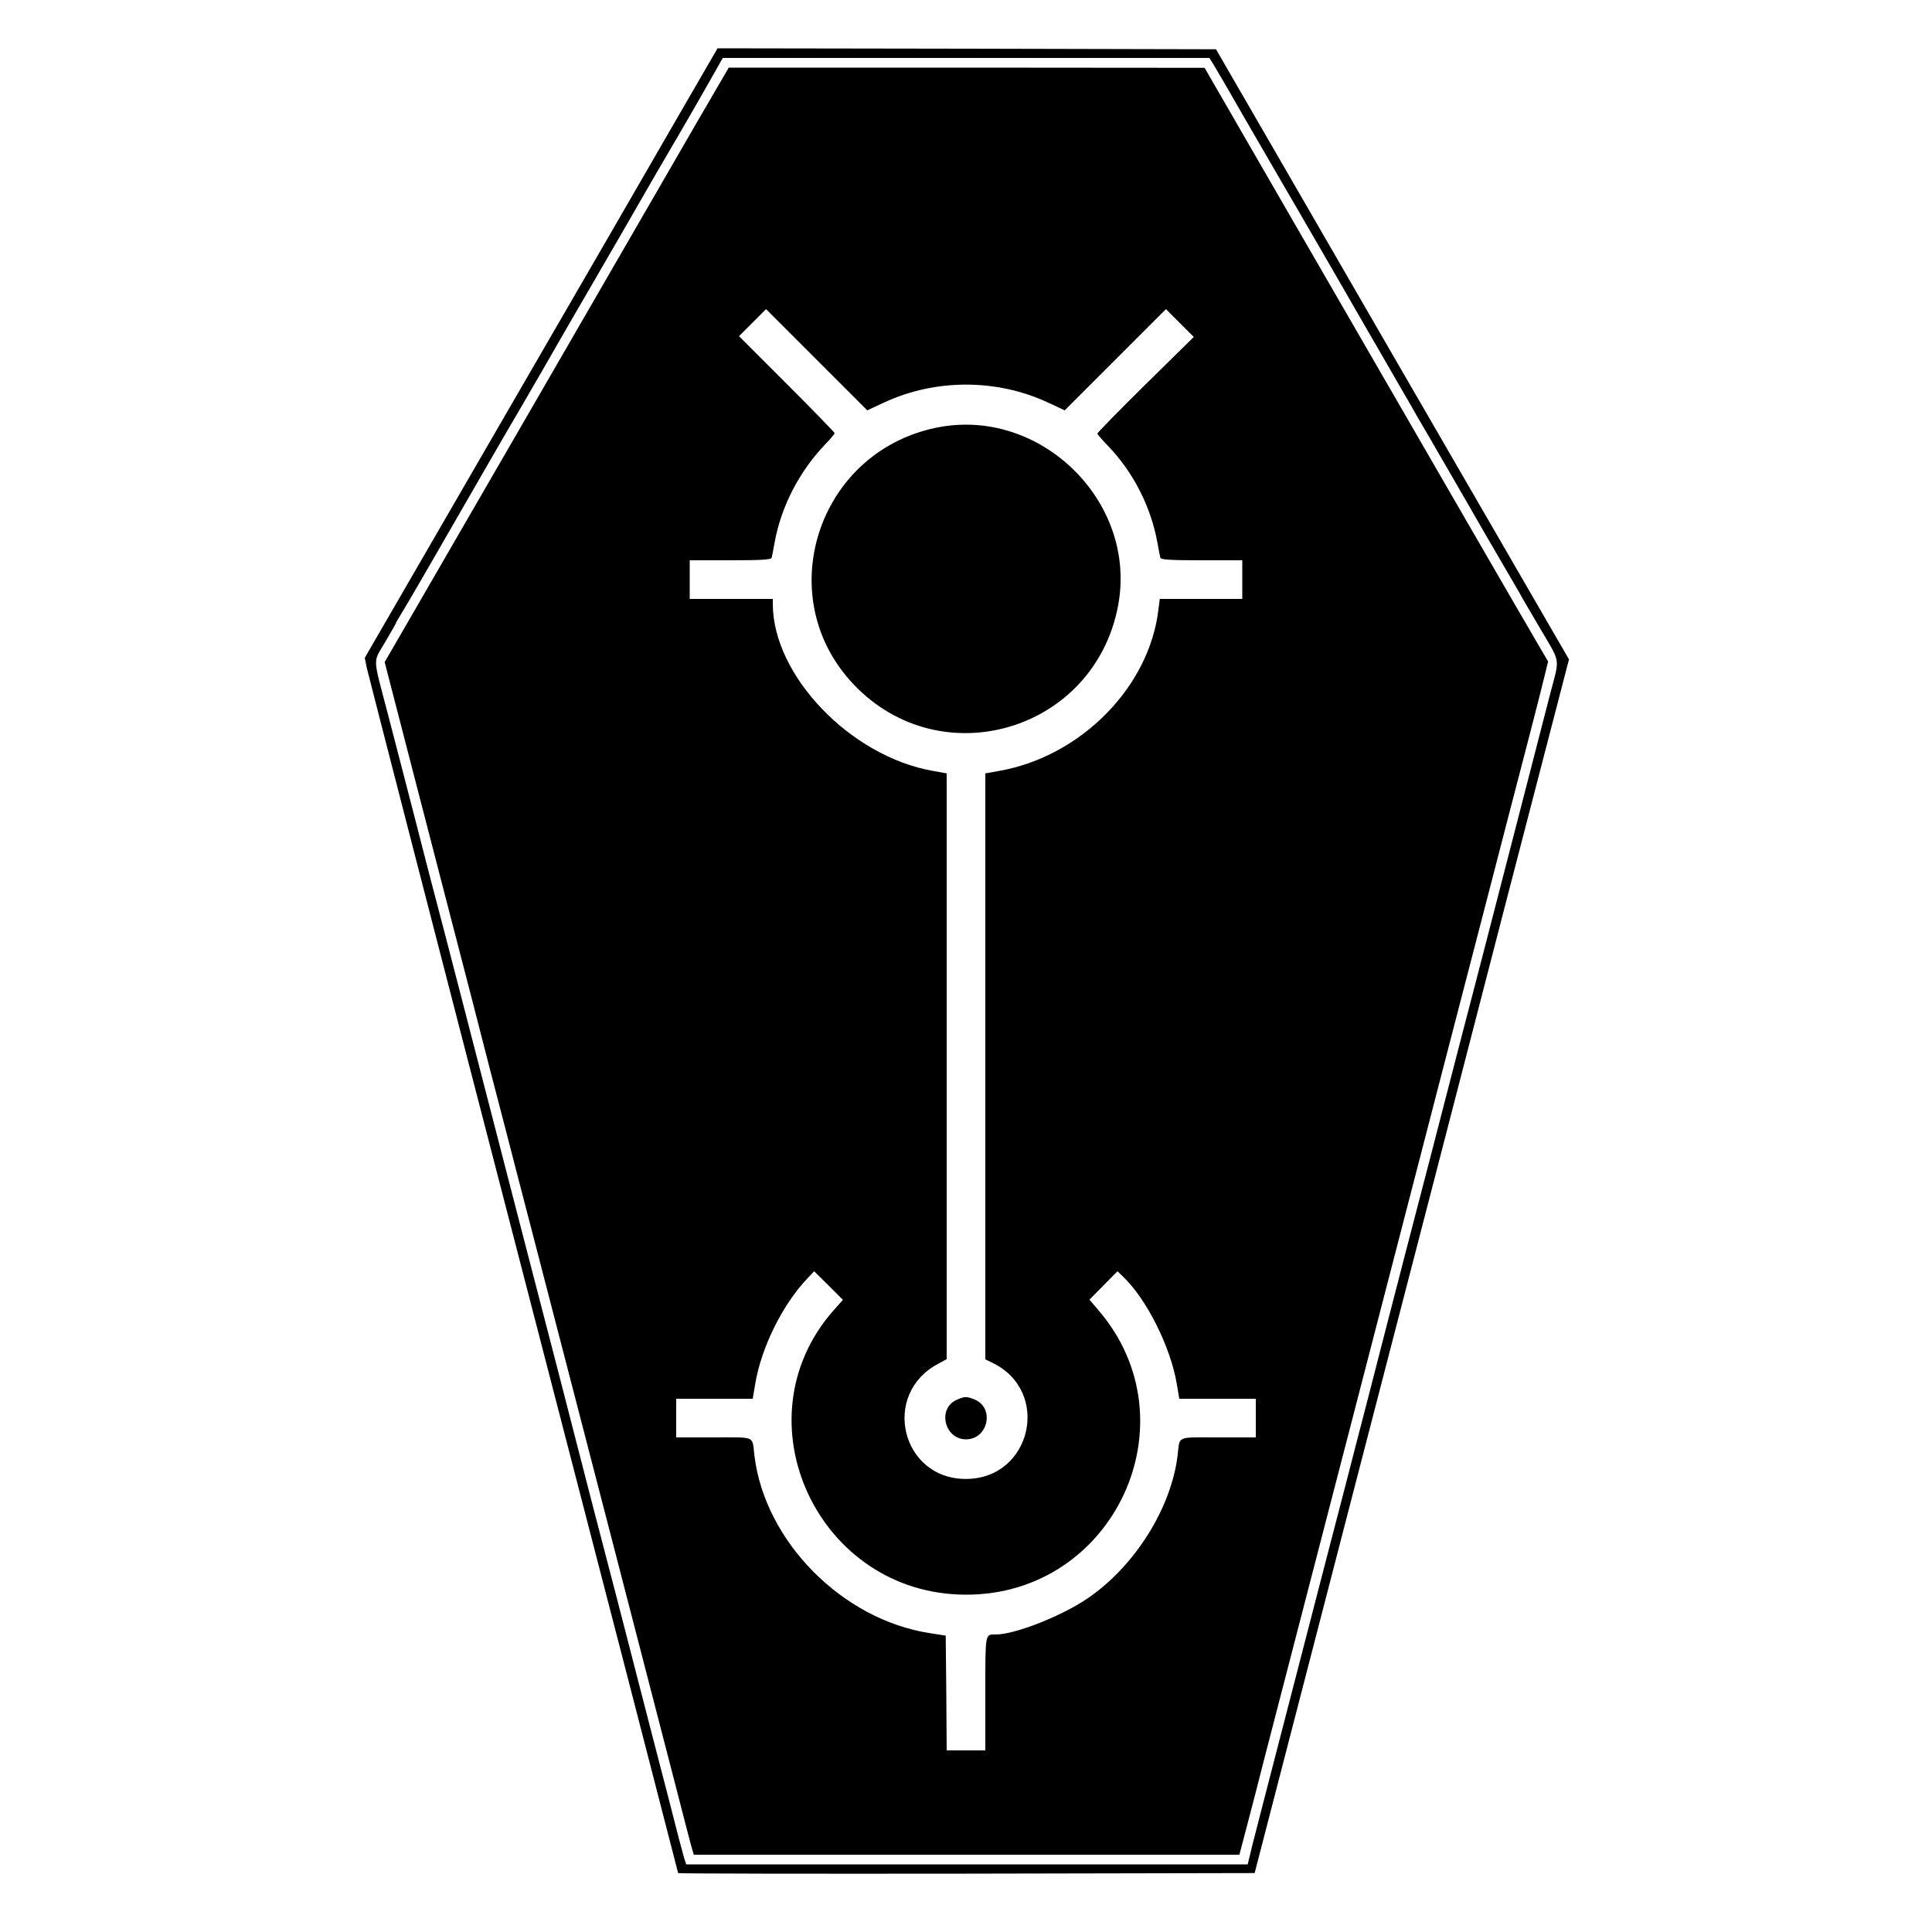 <svg version="1.0" width="1000pt" height="1000pt" viewBox="0 0 1000 1000"
    preserveAspectRatio="xMidYMid meet" id="svg14" xmlns="http://www.w3.org/2000/svg"
    xmlns:svg="http://www.w3.org/2000/svg">
    <g transform="translate(0,1000) scale(0.1,-0.1)" fill="#000000" stroke="none" id="g12">
        <path
            d="M3513 9403 c-110 -192 -521 -901 -913 -1578 l-712 -1230 10 -50 c6 -27 370 -1442 811 -3143 441 -1701 801 -3095 801 -3097 0 -3 671 -4 1492 -3 l1492 3 488 1885 c269 1037 635 2450 813 3141 l326 1256 -914 1579 -913 1579 -1290 3 -1290 2 -201 -347z m2770 260 c13 -21 85 -145 160 -276 76 -130 208 -360 296 -510 87 -149 219 -378 293 -507 75 -129 168 -291 208 -360 40 -69 82 -141 92 -160 11 -19 44 -75 73 -125 58 -100 157 -271 188 -325 24 -43 151 -262 226 -390 31 -52 60 -104 66 -115 6 -11 43 -74 82 -140 114 -194 107 -153 56 -349 -111 -432 -226 -875 -346 -1341 -30 -115 -80 -309 -112 -430 -69 -270 -255 -985 -289 -1115 -43 -165 -136 -526 -196 -760 -32 -124 -90 -346 -128 -495 -39 -148 -91 -351 -117 -450 -26 -99 -109 -421 -185 -715 -76 -294 -151 -583 -166 -643 l-26 -107 -1453 0 -1453 0 -11 33 c-5 17 -38 140 -71 272 -34 132 -81 314 -105 405 -194 752 -175 681 -294 1135 -38 149 -93 360 -121 470 -28 110 -63 243 -76 295 -24 91 -303 1168 -493 1905 -50 193 -106 409 -125 480 -19 72 -67 256 -106 410 -40 154 -103 399 -141 544 -82 314 -80 266 -14 380 30 51 55 95 55 97 0 3 11 22 25 44 14 22 75 126 136 232 61 106 170 294 241 418 72 124 139 240 149 258 11 18 59 102 108 185 49 84 131 226 183 317 52 91 128 221 168 290 40 69 115 199 168 290 148 257 192 334 287 495 48 83 119 205 157 273 l69 122 1260 0 1259 0 23 -37z"
            id="path4" />
        <path
            d="M3602 9358 c-93 -161 -461 -797 -817 -1413 -356 -616 -681 -1177 -721 -1246 l-73 -126 45 -174 c25 -96 83 -320 129 -499 46 -179 127 -491 180 -695 53 -203 139 -536 191 -740 53 -203 118 -453 144 -555 27 -102 87 -336 135 -520 48 -184 111 -427 140 -540 29 -113 81 -311 114 -440 34 -129 130 -503 215 -830 85 -327 182 -703 216 -835 34 -132 68 -264 76 -293 l15 -52 1412 0 1412 0 39 148 c21 81 65 248 96 372 32 124 223 862 425 1640 201 778 433 1674 515 1990 82 316 176 679 209 805 33 127 82 318 110 425 28 107 69 265 91 350 22 85 57 220 77 300 l36 146 -55 94 c-53 90 -355 611 -1309 2262 l-414 717 -1231 1 -1232 0 -170 -292z m975 -1441 c265 123 581 123 846 0 l88 -41 262 262 262 262 72 -72 72 -72 -250 -246 c-137 -135 -249 -250 -249 -254 0 -4 25 -33 56 -65 129 -134 220 -312 254 -496 7 -38 14 -76 16 -82 3 -10 54 -13 214 -13 l210 0 0 -100 0 -100 -214 0 -213 0 -7 -55 c-47 -401 -401 -760 -823 -835 l-73 -13 0 -1517 0 -1516 35 -17 c308 -147 205 -602 -136 -602 -334 0 -440 439 -143 596 l44 24 0 1516 0 1516 -72 13 c-426 75 -827 493 -828 863 l0 27 -215 0 -215 0 0 100 0 100 210 0 c160 0 211 3 214 13 2 6 9 44 16 82 34 186 129 368 264 508 25 26 46 51 46 55 0 4 -111 118 -247 254 l-248 248 70 70 70 70 262 -262 262 -262 88 41z m-263 -4700 c-500 -568 -79 -1471 686 -1471 767 -1 1183 894 685 1473 l-46 54 72 73 73 74 29 -28 c122 -116 246 -364 278 -555 l13 -77 198 0 198 0 0 -100 0 -100 -195 0 c-221 0 -197 11 -210 -95 -33 -270 -220 -569 -461 -735 -134 -93 -380 -190 -479 -190 -57 0 -55 13 -55 -306 l0 -294 -100 0 -100 0 -2 297 -3 297 -83 13 c-453 70 -853 475 -907 918 -13 106 11 95 -210 95 l-195 0 0 100 0 100 198 0 198 0 13 77 c32 190 141 410 270 546 l35 37 75 -74 74 -74 -49 -55z"
            id="path6" />
        <path d="M4840 7785 c-613 -131 -850 -878 -421 -1328 452 -476 1245 -241 1368 407 103 541 -407 1037 -947 921z"
            id="path8" />
        <path d="M4953 2755 c-103 -44 -65 -205 47 -205 114 0 150 162 45 206 -42 17 -51 17 -92 -1z" id="path10" />
    </g>
</svg>

